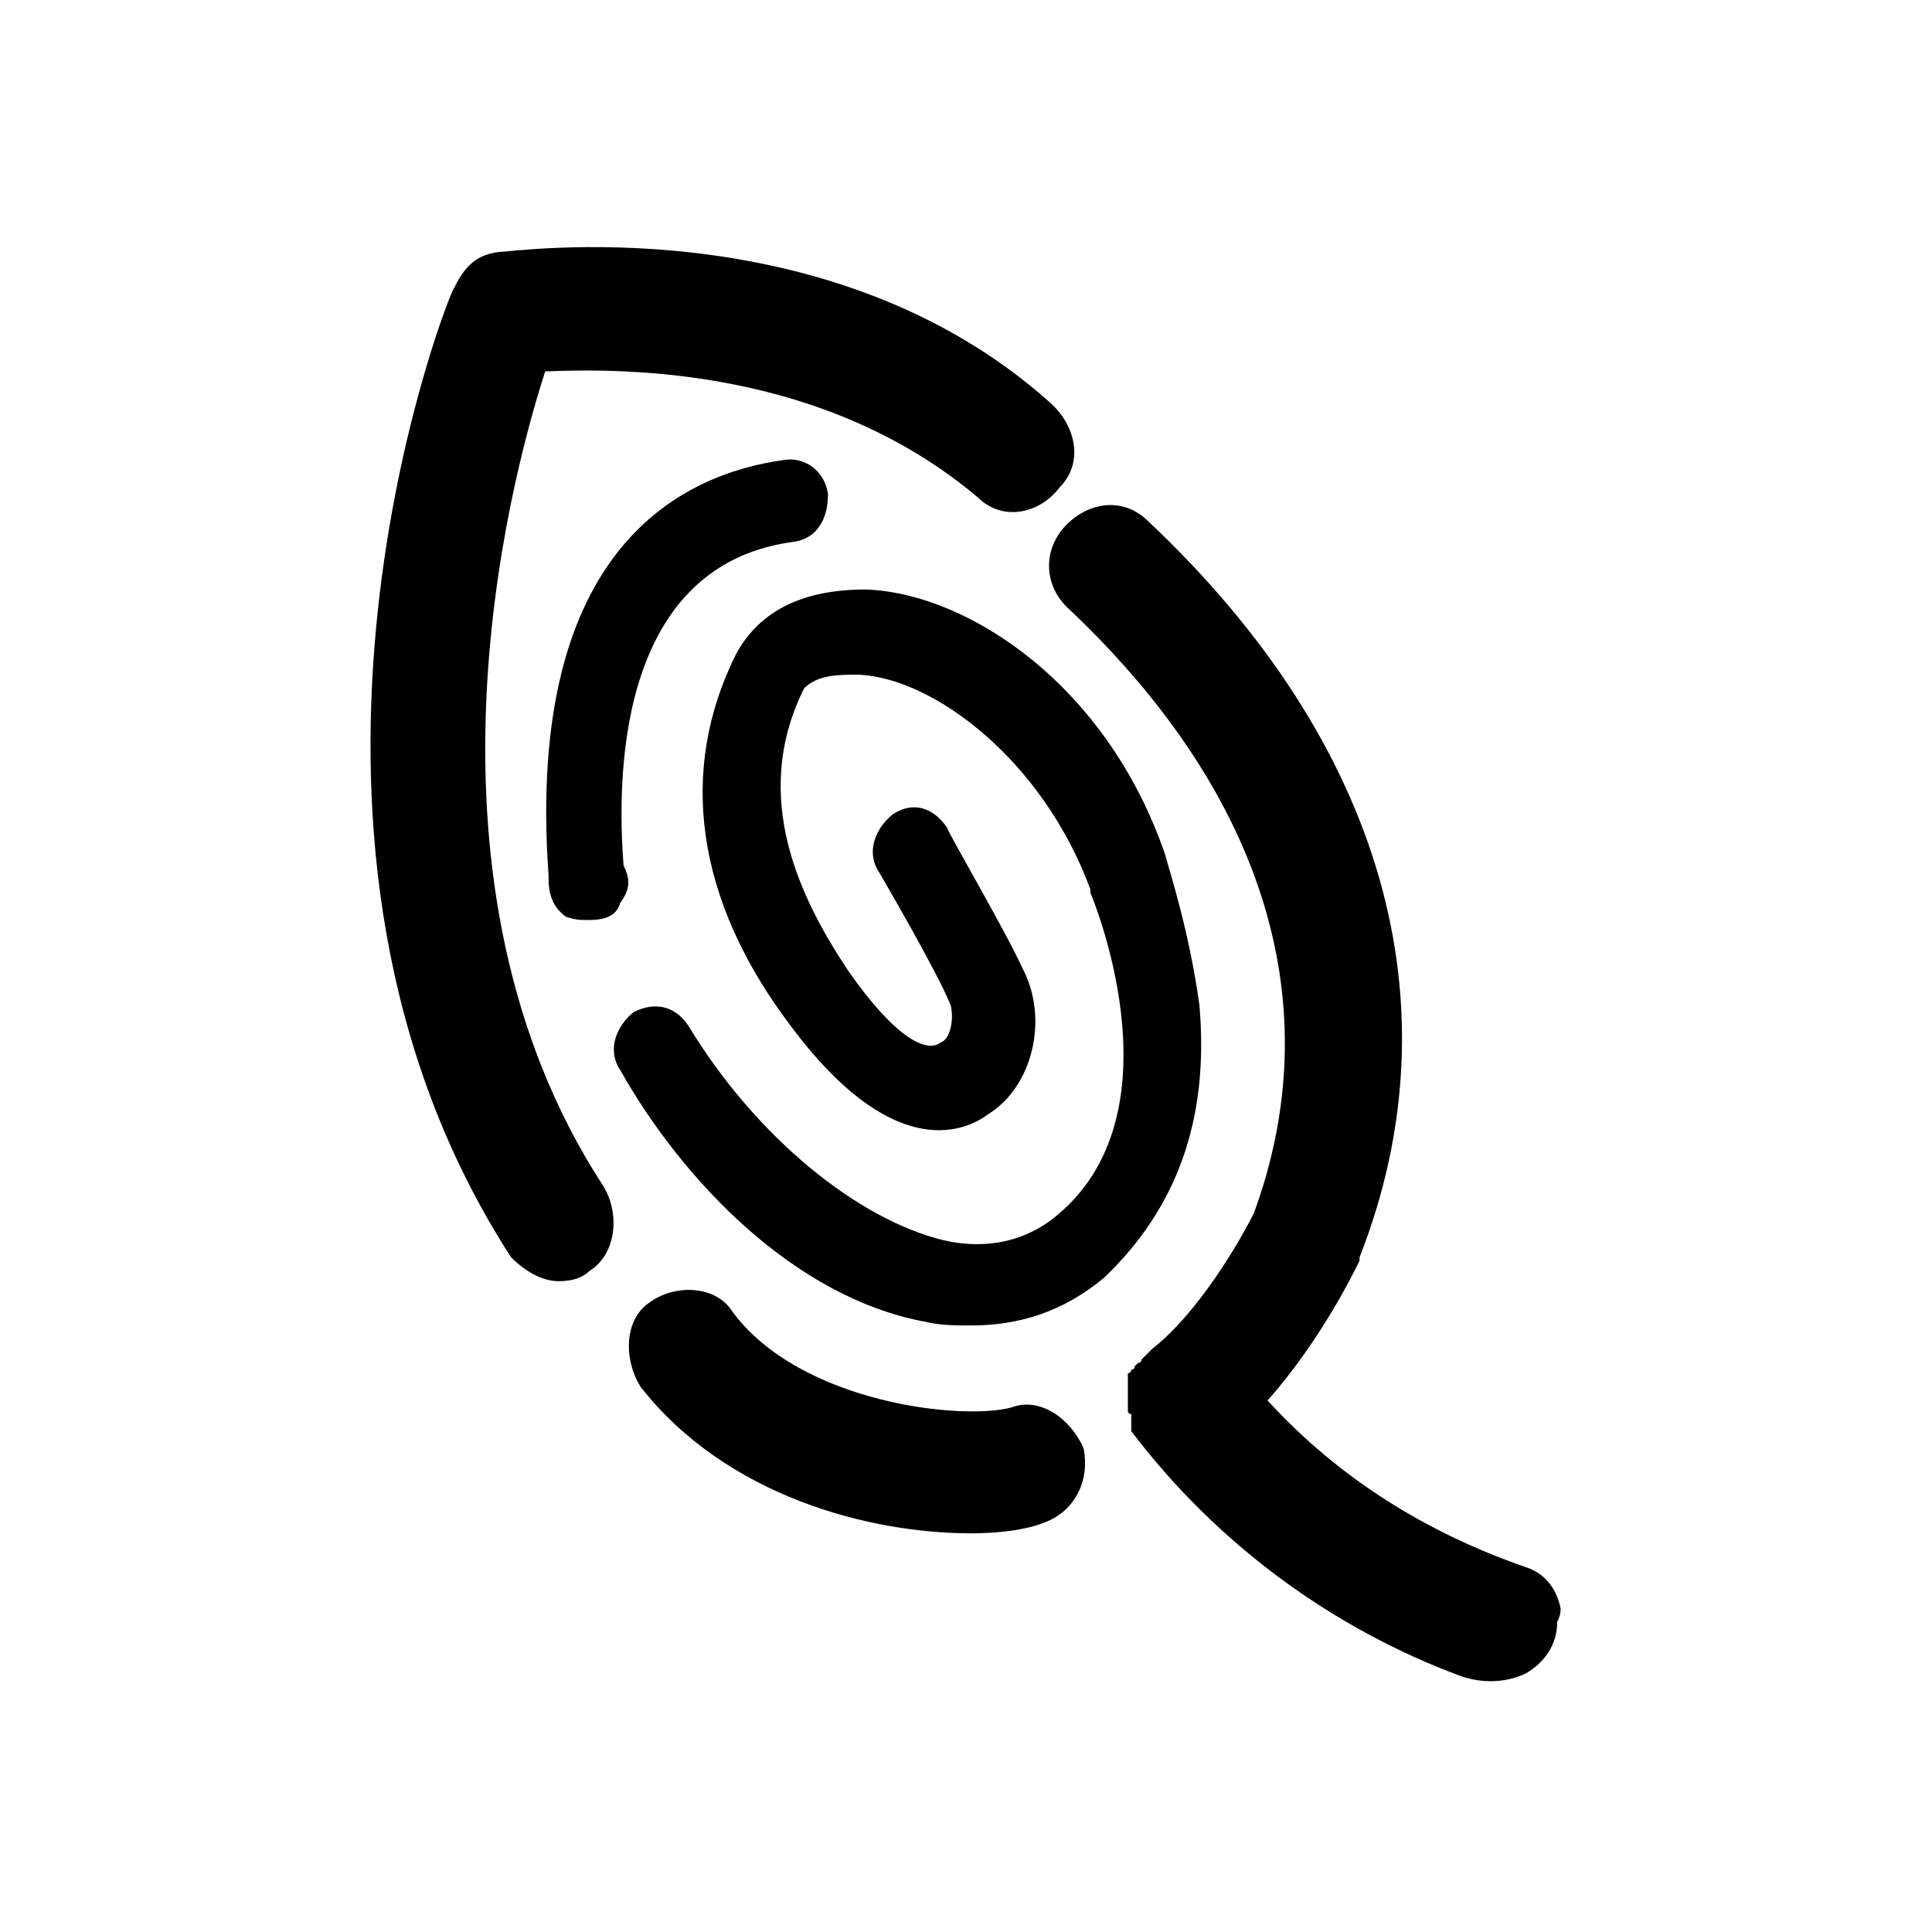 <?xml version="1.0" encoding="utf-8"?>
<!-- Generator: Adobe Illustrator 27.2.0, SVG Export Plug-In . SVG Version: 6.00 Build 0)  -->
<svg version="1.1" id="Layer_1" xmlns="http://www.w3.org/2000/svg" xmlns:xlink="http://www.w3.org/1999/xlink" x="0px" y="0px"
	 viewBox="0 0 56.7 56.7" style="enable-background:new 0 0 56.7 56.7;" xml:space="preserve">
<g>
	<path d="M35.2,29.5c-0.3-2.2-0.9-4-1-4.4c-1.7-5-5.8-7.7-8.8-7.8c-1.8,0-3.1,0.6-3.8,1.9c-1.7,3.4-1.2,7.2,1.6,10.9
		c2.9,3.9,5,3.2,5.8,2.6c1.3-0.8,1.8-2.8,1-4.3c-0.5-1.1-2.2-4-2.2-4.1c-0.4-0.6-1-0.8-1.6-0.4c-0.5,0.4-0.8,1.1-0.4,1.7
		c0,0,1.7,2.9,2.1,3.9c0.1,0.4,0,1-0.3,1.1c-0.4,0.3-1.3-0.1-2.7-2.1c-1.4-2.1-2.9-5.1-1.3-8.3c0.4-0.4,1-0.4,1.6-0.4
		c2.2,0.1,5.4,2.5,6.8,6.3v0.1c0,0,2.7,6.3-0.9,9.4c-0.9,0.8-2.1,1.1-3.4,0.8c-2.5-0.6-5.5-3-7.5-6.3c-0.4-0.6-1-0.7-1.6-0.4
		c-0.5,0.4-0.8,1.1-0.4,1.7c1.8,3.2,5.1,6.7,9,7.4c0.4,0.1,0.9,0.1,1.3,0.1c1.4,0,2.7-0.4,3.9-1.4C34.5,35.5,35.5,32.9,35.2,29.5z"
		/>
	<path d="M16,10.9c2.4-0.1,8.2-0.1,12.7,3.7c0.7,0.7,1.8,0.5,2.4-0.3c0.7-0.7,0.5-1.8-0.3-2.5c-6.5-5.8-15.8-4.4-16.2-4.4
		c-0.7,0.1-1,0.5-1.3,1.1C12.9,9.3,7.1,24.7,15,36.9c0.4,0.4,0.9,0.7,1.4,0.7c0.4,0,0.7-0.1,0.9-0.3c0.8-0.5,0.9-1.7,0.4-2.5
		C11.9,25.9,14.9,14.3,16,10.9z"/>
	<path d="M45.8,47.2c-0.1-0.5-0.4-1-1-1.2c-2.9-1-5.5-2.6-7.6-4.9c1.6-1.8,2.6-3.9,2.7-4.1v-0.1c2.9-7.4,0.7-15.1-6.2-21.6
		c-0.7-0.7-1.7-0.6-2.4,0.1c-0.7,0.7-0.7,1.8,0.1,2.5c5.8,5.5,7.6,11.7,5.4,17.7c-0.4,0.8-1.6,2.9-3,4l-0.3,0.3c0,0,0,0.1-0.1,0.1
		l-0.1,0.1c0,0,0,0.1-0.1,0.1c0,0,0,0.1-0.1,0.1v1.1c0,0,0,0.1,0.1,0.1V42c2.5,3.3,5.9,5.8,9.7,7.2c0.6,0.2,1.3,0.2,1.9-0.1
		c0.5-0.3,0.9-0.8,0.9-1.5C45.8,47.4,45.8,47.3,45.8,47.2z"/>
	<path d="M29.7,41.3c-1.4,0.4-6.2-0.1-8.2-2.8c-0.5-0.8-1.7-0.8-2.4-0.3c-0.8,0.5-0.8,1.7-0.3,2.5c2.5,3.2,6.7,4.3,9.7,4.3
		c0.8,0,1.6-0.1,2.1-0.3c0.9-0.3,1.4-1.2,1.2-2.2C31.4,41.6,30.5,41,29.7,41.3z"/>
	<path d="M23.3,15.9c0.7-0.1,1-0.7,1-1.4c-0.1-0.7-0.7-1.1-1.3-1c-2.9,0.4-7.6,2.5-6.9,12.2v0.1c0,0.4,0.1,0.8,0.5,1.1
		c0.3,0.1,0.4,0.1,0.7,0.1c0.4,0,0.8-0.1,0.9-0.5c0.3-0.4,0.3-0.7,0.1-1.1C18,21.5,18.7,16.5,23.3,15.9z"/>
</g>
</svg>
